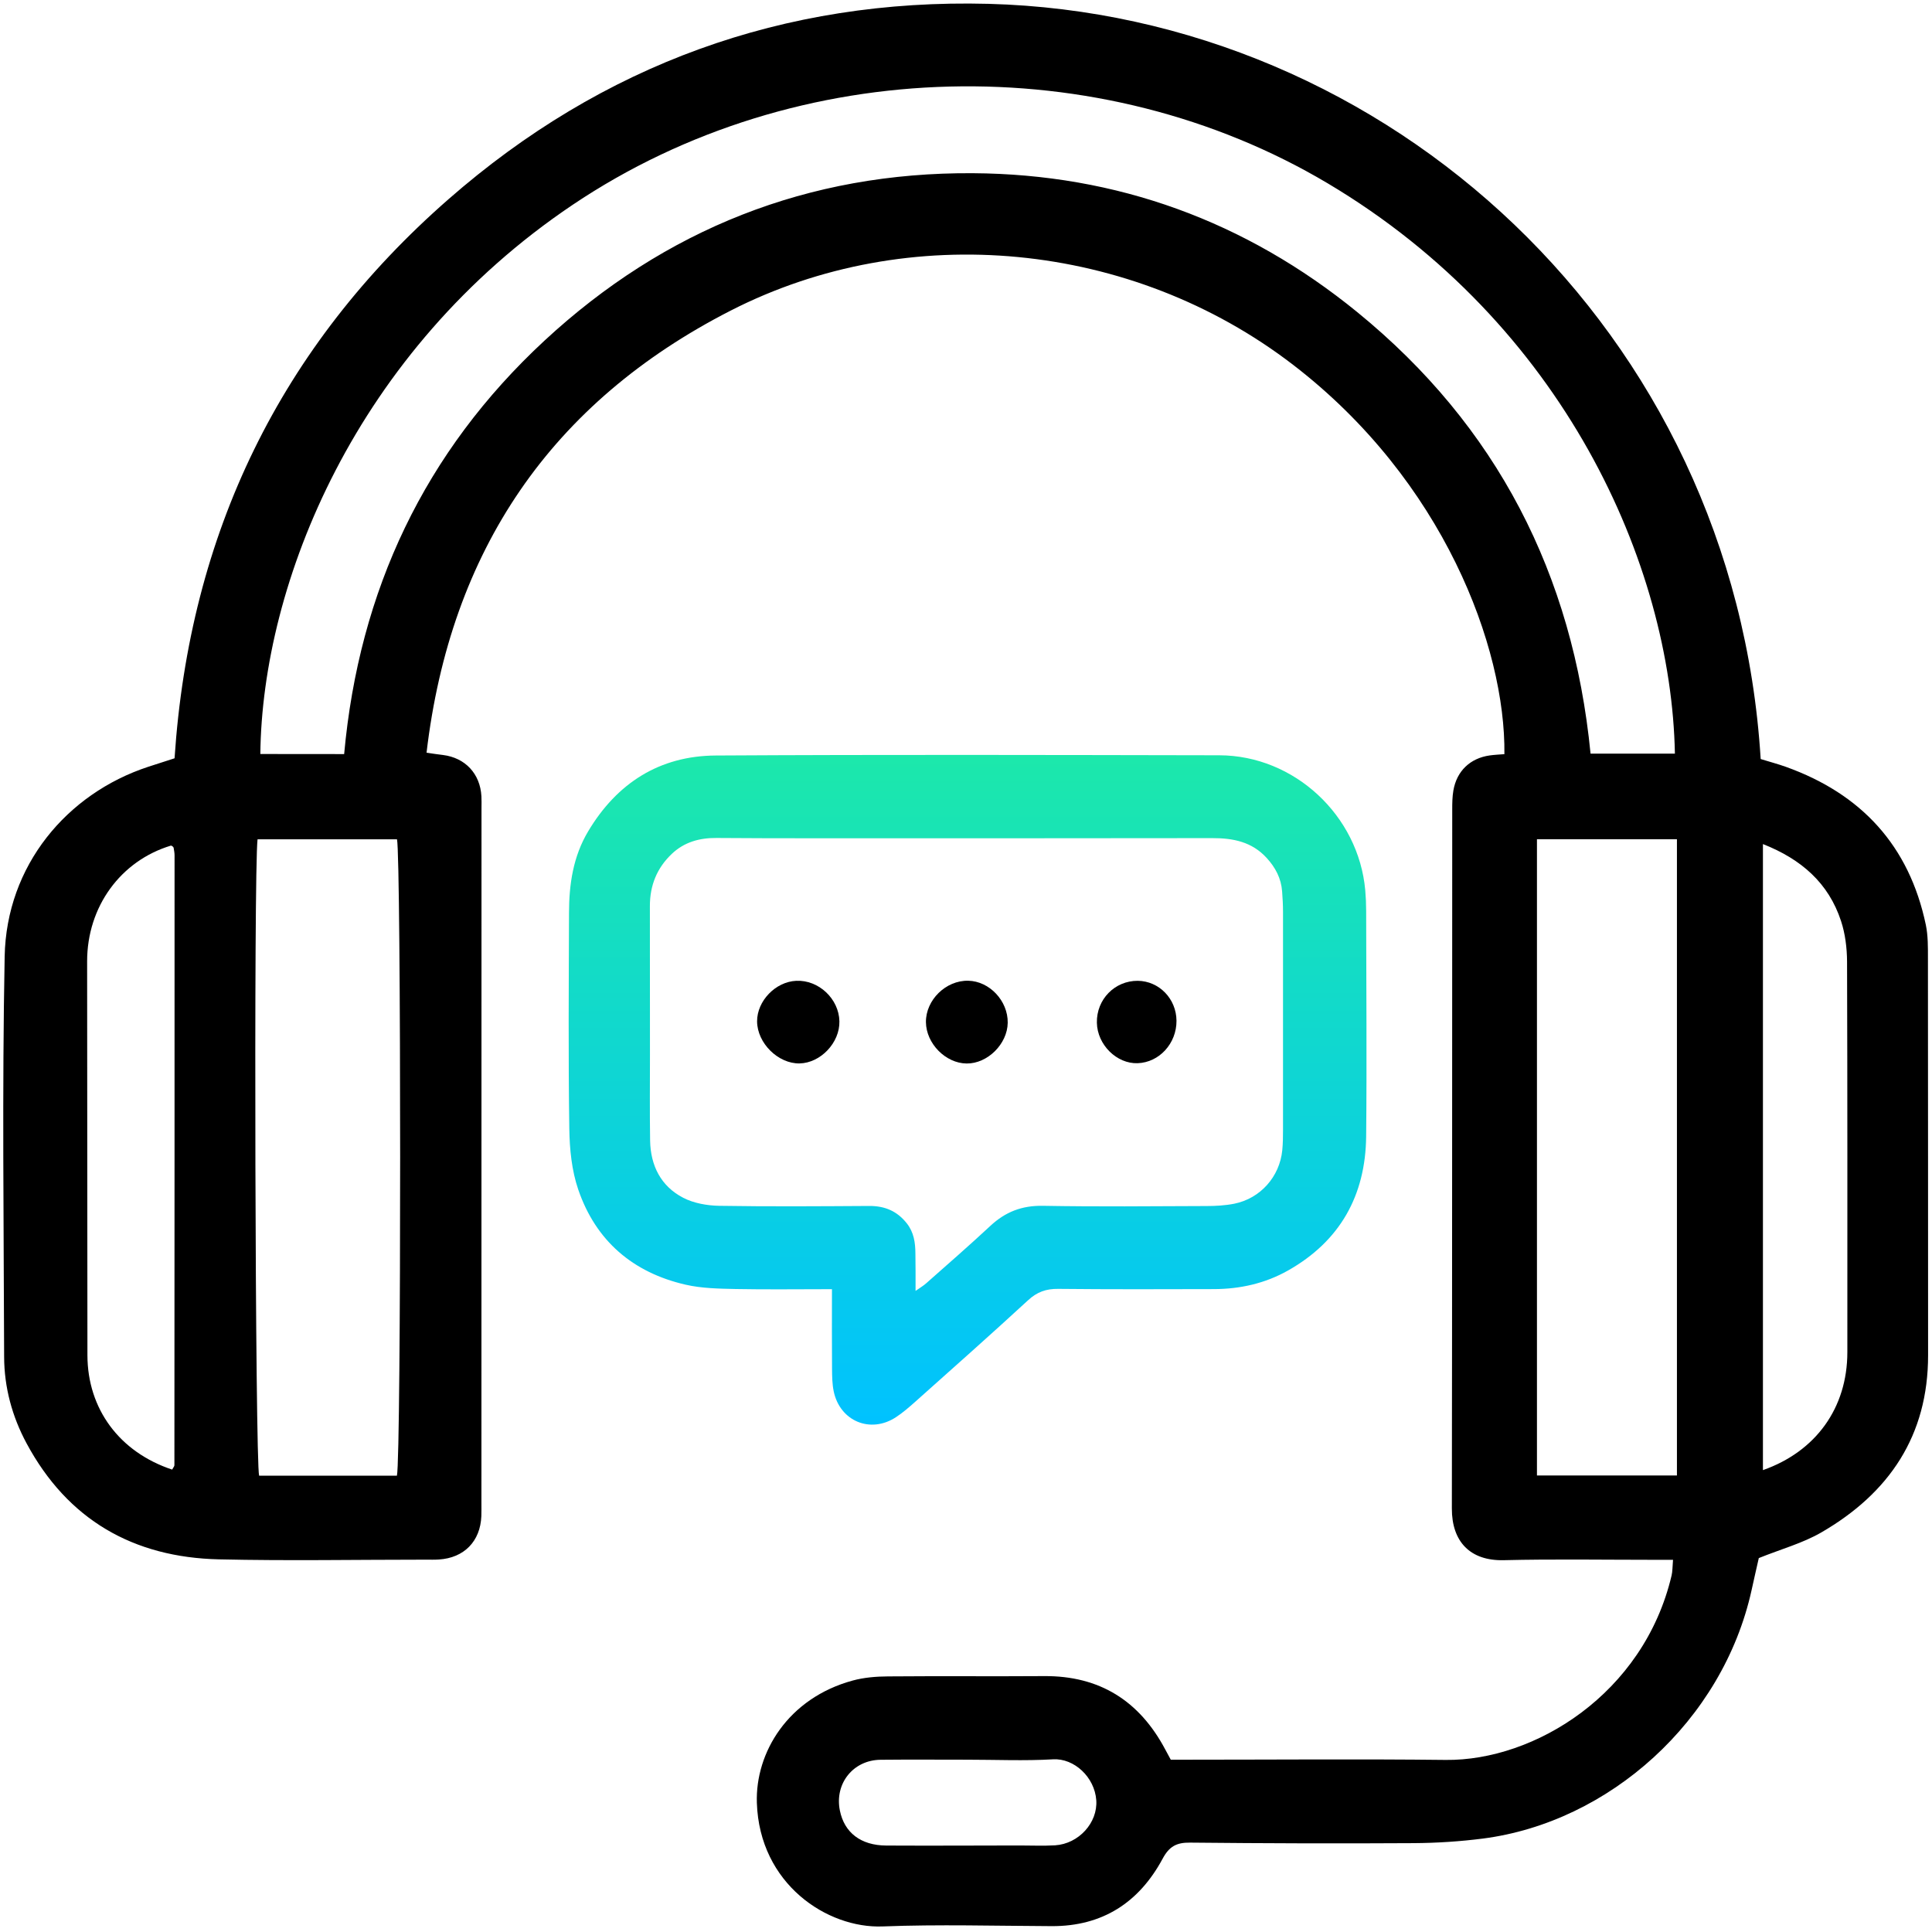 <svg xmlns="http://www.w3.org/2000/svg" width="257" height="257" viewBox="0 0 257 257" fill="none"><path d="M234.21 100.97C235.37 101.33 236.48 101.62 237.57 102.01C247.61 105.61 253.97 112.5 256.18 123.03C256.48 124.48 256.46 126.01 256.46 127.51C256.48 145.09 256.47 162.68 256.48 180.26C256.49 190.98 251.3 198.62 242.29 203.84C239.81 205.28 236.94 206.06 233.96 207.26C233.69 208.47 233.33 210 233 211.53C229.15 228.94 214.04 242.4 197.27 244.57C194.22 244.96 191.13 245.16 188.06 245.18C178.14 245.24 168.23 245.21 158.31 245.11C156.51 245.09 155.54 245.6 154.65 247.26C151.52 253.07 146.66 256.25 139.9 256.22C132.4 256.19 124.89 255.97 117.4 256.26C110.03 256.54 101.03 250.61 100.68 239.82C100.46 233.12 104.83 225.89 113.43 223.55C114.93 223.14 116.55 223.01 118.12 223C125.04 222.94 131.95 223.01 138.87 222.96C146.28 222.9 151.58 226.26 155.01 232.73C155.2 233.1 155.4 233.46 155.74 234.08C156.45 234.08 157.26 234.08 158.07 234.08C169.49 234.08 180.9 233.98 192.32 234.11C204.07 234.24 218.64 225.38 222.36 209.57C222.49 209.02 222.47 208.43 222.55 207.49C221.55 207.49 220.67 207.49 219.79 207.49C213.21 207.49 206.62 207.38 200.04 207.54C195.57 207.65 193.12 205.08 193.13 200.66C193.18 169.66 193.16 138.66 193.18 107.66C193.18 106.83 193.19 105.99 193.33 105.17C193.77 102.57 195.56 100.86 198.16 100.49C198.81 100.4 199.47 100.37 200.12 100.32C200.29 86.14 192.03 63.9 172 48.52C150.55 32.04 120.88 29.2 97.19 41.32C73.32 53.53 59.91 73.22 56.74 100.13C57.67 100.26 58.29 100.36 58.92 100.43C61.89 100.8 63.88 102.93 64.04 105.93C64.07 106.43 64.05 106.93 64.05 107.43C64.05 138.26 64.04 169.09 64.04 199.93C64.04 200.51 64.05 201.1 64.03 201.68C63.9 205.02 61.74 207.24 58.38 207.45C57.8 207.49 57.21 207.47 56.63 207.47C47.46 207.47 38.29 207.64 29.13 207.43C17.74 207.17 9 202.17 3.53 191.99C1.61 188.42 0.56 184.54 0.55 180.49C0.5 162.74 0.28 144.99 0.62 127.24C0.85 115.14 8.89 105.56 19.72 102C20.9 101.61 22.08 101.24 23.22 100.87C25.2 70.98 37.3 46.06 59.66 26.5C80.1 8.61 104.26 -0.2 131.49 0.51C184.61 1.92 230.71 43.97 234.21 100.97ZM45.78 100.31C47.76 78.53 56.49 60.09 72.42 45.32C88.44 30.48 107.55 22.9 129.41 23.04C148.55 23.16 165.71 29.42 180.56 41.53C199.11 56.66 209.24 76.39 211.58 100.25C215.41 100.25 219.1 100.25 222.8 100.25C222.32 75.06 207.97 43.04 176.62 24.39C146.4 6.42 106.18 7.07 76.17 27.25C47.26 46.69 34.88 77.59 34.63 100.3C38.26 100.31 41.89 100.31 45.78 100.31ZM52.8 196.3C53.38 193.82 53.36 113.94 52.81 111.65C46.63 111.65 40.43 111.65 34.26 111.65C33.74 115.84 33.95 194.63 34.47 196.3C40.58 196.3 46.71 196.3 52.8 196.3ZM204.45 111.64C204.45 139.94 204.45 168.05 204.45 196.27C210.73 196.27 216.83 196.27 223.07 196.27C223.07 167.98 223.07 139.88 223.07 111.64C216.81 111.64 210.69 111.64 204.45 111.64ZM22.9 195.49C23.06 195.19 23.2 195.05 23.2 194.91C23.22 167.86 23.22 140.82 23.22 113.77C23.22 113.44 23.15 113.11 23.1 112.79C23.09 112.72 23.02 112.64 22.96 112.59C22.9 112.54 22.82 112.51 22.75 112.48C16.04 114.5 11.59 120.62 11.59 127.87C11.6 145.35 11.62 162.82 11.63 180.3C11.65 187.41 15.88 193.16 22.9 195.49ZM234.51 112.28C234.51 140.24 234.51 167.86 234.51 195.56C241.53 193.09 245.74 187.31 245.74 179.86C245.74 162.54 245.76 145.23 245.7 127.91C245.69 126.11 245.46 124.22 244.9 122.52C243.24 117.46 239.61 114.29 234.51 112.28ZM128.62 234.08C124.79 234.08 120.97 234.05 117.14 234.09C113.5 234.12 111 237.25 111.72 240.83C112.31 243.78 114.5 245.48 117.89 245.5C123.8 245.53 129.7 245.5 135.61 245.49C137.19 245.49 138.78 245.56 140.35 245.47C143.49 245.27 146.04 242.47 145.83 239.47C145.61 236.39 142.88 233.87 140.09 234.03C136.28 234.25 132.44 234.08 128.62 234.08Z" fill="black"></path><path d="M110.67 171.49C106.17 171.49 102.02 171.55 97.88 171.47C95.65 171.42 93.36 171.39 91.19 170.89C84.18 169.28 79.25 165.05 76.92 158.24C76.05 155.7 75.77 152.86 75.73 150.15C75.59 140.57 75.66 130.99 75.69 121.41C75.7 117.62 76.24 113.94 78.23 110.6C82.07 104.16 87.74 100.54 95.22 100.5C117.54 100.37 139.87 100.43 162.19 100.47C172.17 100.49 180.73 108.48 181.61 118.43C181.69 119.34 181.73 120.26 181.73 121.17C181.74 131.17 181.83 141.16 181.73 151.16C181.65 159.02 178.26 165.1 171.33 169.01C168.3 170.72 164.98 171.47 161.5 171.48C154.59 171.5 147.67 171.52 140.76 171.45C139.16 171.43 137.95 171.86 136.76 172.96C131.8 177.53 126.75 182 121.71 186.5C120.9 187.22 120.08 187.93 119.18 188.52C115.8 190.74 111.73 189.06 110.9 185.07C110.7 184.1 110.69 183.09 110.68 182.09C110.65 178.69 110.67 175.28 110.67 171.49ZM121.79 171.72C122.45 171.26 122.85 171.02 123.19 170.72C126.06 168.18 128.95 165.67 131.75 163.06C133.75 161.2 135.95 160.35 138.74 160.4C145.98 160.53 153.23 160.46 160.47 160.43C161.71 160.43 162.98 160.36 164.19 160.12C167.66 159.42 170.22 156.53 170.57 153.02C170.66 152.11 170.67 151.19 170.67 150.28C170.68 140.62 170.68 130.96 170.67 121.31C170.67 120.4 170.62 119.48 170.55 118.57C170.42 116.84 169.67 115.41 168.5 114.13C166.53 111.97 164.02 111.48 161.25 111.49C143.35 111.52 125.45 111.51 107.55 111.51C103.47 111.51 99.39 111.5 95.31 111.47C93.06 111.45 91.02 112.01 89.36 113.59C87.38 115.47 86.45 117.79 86.45 120.51C86.46 127.09 86.46 133.66 86.46 140.24C86.46 144.07 86.42 147.9 86.48 151.73C86.54 155.05 87.91 157.79 90.88 159.33C92.29 160.06 94.05 160.37 95.66 160.4C102.32 160.51 108.98 160.46 115.64 160.42C117.71 160.41 119.35 161.11 120.63 162.74C121.57 163.93 121.76 165.3 121.77 166.74C121.8 168.28 121.79 169.82 121.79 171.72Z" fill="url(#paint0_linear_1_152)"></path><path d="M134.05 136.05C134.01 138.88 131.36 141.5 128.58 141.47C125.78 141.44 123.2 138.81 123.17 135.97C123.14 133.02 125.83 130.39 128.8 130.46C131.63 130.52 134.09 133.14 134.05 136.05Z" fill="black"></path><path d="M111.66 135.86C111.72 138.7 109.16 141.4 106.36 141.46C103.51 141.51 100.73 138.76 100.71 135.87C100.7 133.14 103.17 130.59 105.92 130.47C108.9 130.33 111.6 132.87 111.66 135.86Z" fill="black"></path><path d="M156.5 135.78C156.52 138.8 154.21 141.33 151.33 141.43C148.55 141.53 145.96 138.97 145.91 136.04C145.85 132.94 148.29 130.45 151.35 130.47C154.19 130.5 156.48 132.86 156.5 135.78Z" fill="black"></path><defs><linearGradient id="paint0_linear_1_152" x1="128.711" y1="100.421" x2="128.711" y2="189.508" gradientUnits="userSpaceOnUse"><stop stop-color="#1CE8AB"></stop><stop offset="1" stop-color="#00C2FF"></stop></linearGradient></defs></svg>